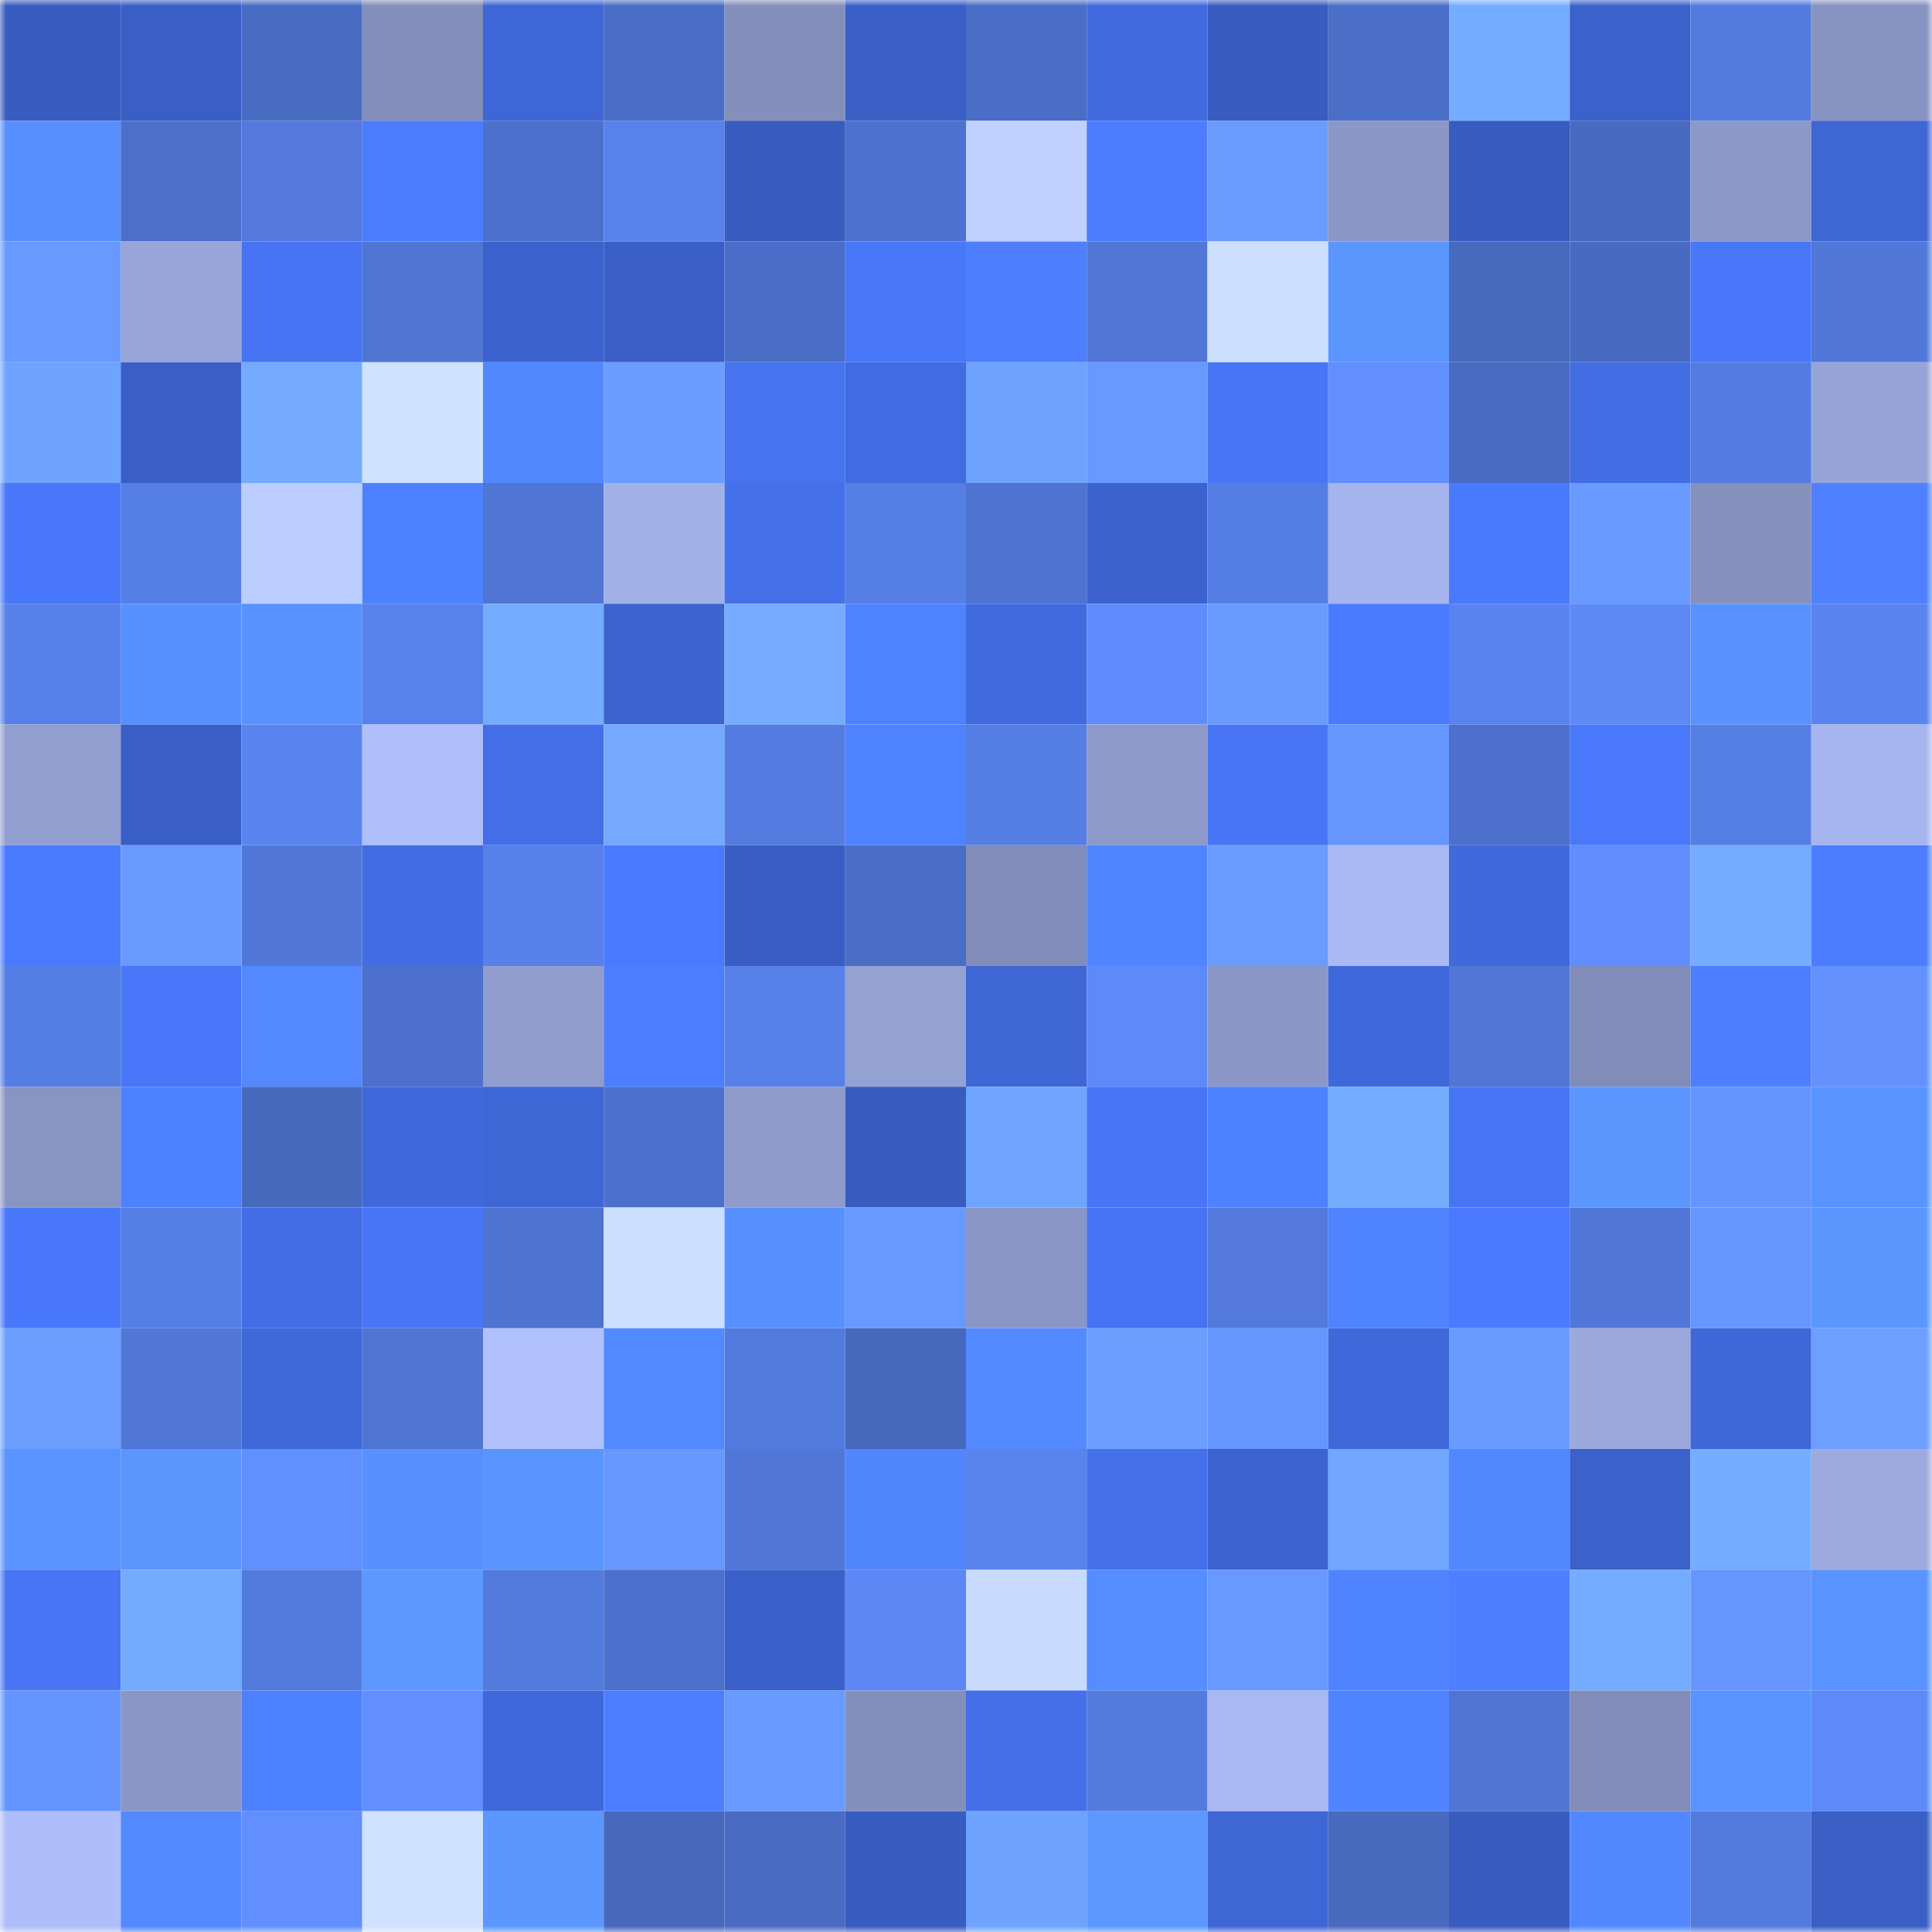 <svg viewBox="0 0 160 160" fill="none" role="img" xmlns="http://www.w3.org/2000/svg" width="240" height="240" name="basenames%2Cmattana.base.eth"><mask id="1698141313" mask-type="alpha" maskUnits="userSpaceOnUse" x="0" y="0" width="160" height="160"><rect width="160" height="160" fill="#FFFFFF"></rect></mask><g mask="url(#1698141313)"><rect x="0" y="0" width="10" height="10" fill="#385cbf"></rect><rect x="10" y="0" width="10" height="10" fill="#395ec5"></rect><rect x="20" y="0" width="10" height="10" fill="#496cc3"></rect><rect x="30" y="0" width="10" height="10" fill="#838ebb"></rect><rect x="40" y="0" width="10" height="10" fill="#3e66d6"></rect><rect x="50" y="0" width="10" height="10" fill="#496dc4"></rect><rect x="60" y="0" width="10" height="10" fill="#848fbc"></rect><rect x="70" y="0" width="10" height="10" fill="#3a60c8"></rect><rect x="80" y="0" width="10" height="10" fill="#4a6dc6"></rect><rect x="90" y="0" width="10" height="10" fill="#406add"></rect><rect x="100" y="0" width="10" height="10" fill="#385cbf"></rect><rect x="110" y="0" width="10" height="10" fill="#4b6ec7"></rect><rect x="120" y="0" width="10" height="10" fill="#75adff"></rect><rect x="130" y="0" width="10" height="10" fill="#3b61cb"></rect><rect x="140" y="0" width="10" height="10" fill="#537bde"></rect><rect x="150" y="0" width="10" height="10" fill="#8793c0"></rect><rect x="0" y="10" width="10" height="10" fill="#578fff"></rect><rect x="10" y="10" width="10" height="10" fill="#4c70ca"></rect><rect x="20" y="10" width="10" height="10" fill="#5279db"></rect><rect x="30" y="10" width="10" height="10" fill="#4b7cff"></rect><rect x="40" y="10" width="10" height="10" fill="#4c71cc"></rect><rect x="50" y="10" width="10" height="10" fill="#5882eb"></rect><rect x="60" y="10" width="10" height="10" fill="#385cbf"></rect><rect x="70" y="10" width="10" height="10" fill="#4d72cd"></rect><rect x="80" y="10" width="10" height="10" fill="#c0d1ff"></rect><rect x="90" y="10" width="10" height="10" fill="#4c7dff"></rect><rect x="100" y="10" width="10" height="10" fill="#6a9cff"></rect><rect x="110" y="10" width="10" height="10" fill="#8b97c6"></rect><rect x="120" y="10" width="10" height="10" fill="#385cbf"></rect><rect x="130" y="10" width="10" height="10" fill="#486ac0"></rect><rect x="140" y="10" width="10" height="10" fill="#8c98c7"></rect><rect x="150" y="10" width="10" height="10" fill="#3e66d4"></rect><rect x="0" y="20" width="10" height="10" fill="#6799ff"></rect><rect x="10" y="20" width="10" height="10" fill="#97a5d8"></rect><rect x="20" y="20" width="10" height="10" fill="#4774f3"></rect><rect x="30" y="20" width="10" height="10" fill="#4f75d3"></rect><rect x="40" y="20" width="10" height="10" fill="#3b62cc"></rect><rect x="50" y="20" width="10" height="10" fill="#3a5fc7"></rect><rect x="60" y="20" width="10" height="10" fill="#4a6ec7"></rect><rect x="70" y="20" width="10" height="10" fill="#4877f8"></rect><rect x="80" y="20" width="10" height="10" fill="#4d7fff"></rect><rect x="90" y="20" width="10" height="10" fill="#5076d6"></rect><rect x="100" y="20" width="10" height="10" fill="#cddfff"></rect><rect x="110" y="20" width="10" height="10" fill="#5b96ff"></rect><rect x="120" y="20" width="10" height="10" fill="#4769be"></rect><rect x="130" y="20" width="10" height="10" fill="#486ac0"></rect><rect x="140" y="20" width="10" height="10" fill="#4877f9"></rect><rect x="150" y="20" width="10" height="10" fill="#5178d9"></rect><rect x="0" y="30" width="10" height="10" fill="#6ea3ff"></rect><rect x="10" y="30" width="10" height="10" fill="#395ec5"></rect><rect x="20" y="30" width="10" height="10" fill="#74abff"></rect><rect x="30" y="30" width="10" height="10" fill="#cfe2ff"></rect><rect x="40" y="30" width="10" height="10" fill="#5288ff"></rect><rect x="50" y="30" width="10" height="10" fill="#6a9dff"></rect><rect x="60" y="30" width="10" height="10" fill="#4673f0"></rect><rect x="70" y="30" width="10" height="10" fill="#416be0"></rect><rect x="80" y="30" width="10" height="10" fill="#6da2ff"></rect><rect x="90" y="30" width="10" height="10" fill="#6899ff"></rect><rect x="100" y="30" width="10" height="10" fill="#4776f6"></rect><rect x="110" y="30" width="10" height="10" fill="#618fff"></rect><rect x="120" y="30" width="10" height="10" fill="#496cc3"></rect><rect x="130" y="30" width="10" height="10" fill="#426de3"></rect><rect x="140" y="30" width="10" height="10" fill="#547ce0"></rect><rect x="150" y="30" width="10" height="10" fill="#96a4d7"></rect><rect x="0" y="40" width="10" height="10" fill="#4877fa"></rect><rect x="10" y="40" width="10" height="10" fill="#567fe6"></rect><rect x="20" y="40" width="10" height="10" fill="#bccdff"></rect><rect x="30" y="40" width="10" height="10" fill="#4e81ff"></rect><rect x="40" y="40" width="10" height="10" fill="#5076d5"></rect><rect x="50" y="40" width="10" height="10" fill="#a3b1e9"></rect><rect x="60" y="40" width="10" height="10" fill="#4470e9"></rect><rect x="70" y="40" width="10" height="10" fill="#567fe5"></rect><rect x="80" y="40" width="10" height="10" fill="#4e73d0"></rect><rect x="90" y="40" width="10" height="10" fill="#3c62cd"></rect><rect x="100" y="40" width="10" height="10" fill="#557ee4"></rect><rect x="110" y="40" width="10" height="10" fill="#a5b4ec"></rect><rect x="120" y="40" width="10" height="10" fill="#4979fc"></rect><rect x="130" y="40" width="10" height="10" fill="#689aff"></rect><rect x="140" y="40" width="10" height="10" fill="#8590bd"></rect><rect x="150" y="40" width="10" height="10" fill="#4e80ff"></rect><rect x="0" y="50" width="10" height="10" fill="#5781e9"></rect><rect x="10" y="50" width="10" height="10" fill="#5790ff"></rect><rect x="20" y="50" width="10" height="10" fill="#5892ff"></rect><rect x="30" y="50" width="10" height="10" fill="#5882eb"></rect><rect x="40" y="50" width="10" height="10" fill="#74acff"></rect><rect x="50" y="50" width="10" height="10" fill="#3c63cf"></rect><rect x="60" y="50" width="10" height="10" fill="#75acff"></rect><rect x="70" y="50" width="10" height="10" fill="#4f82ff"></rect><rect x="80" y="50" width="10" height="10" fill="#406ade"></rect><rect x="90" y="50" width="10" height="10" fill="#5f8cfd"></rect><rect x="100" y="50" width="10" height="10" fill="#699bff"></rect><rect x="110" y="50" width="10" height="10" fill="#4a7afe"></rect><rect x="120" y="50" width="10" height="10" fill="#5984ef"></rect><rect x="130" y="50" width="10" height="10" fill="#5d89f7"></rect><rect x="140" y="50" width="10" height="10" fill="#5992ff"></rect><rect x="150" y="50" width="10" height="10" fill="#5a85f0"></rect><rect x="0" y="60" width="10" height="10" fill="#919ecf"></rect><rect x="10" y="60" width="10" height="10" fill="#395ec5"></rect><rect x="20" y="60" width="10" height="10" fill="#5a85f1"></rect><rect x="30" y="60" width="10" height="10" fill="#afbffb"></rect><rect x="40" y="60" width="10" height="10" fill="#436ee7"></rect><rect x="50" y="60" width="10" height="10" fill="#73aaff"></rect><rect x="60" y="60" width="10" height="10" fill="#547ce0"></rect><rect x="70" y="60" width="10" height="10" fill="#4f82ff"></rect><rect x="80" y="60" width="10" height="10" fill="#557ee4"></rect><rect x="90" y="60" width="10" height="10" fill="#8c99c9"></rect><rect x="100" y="60" width="10" height="10" fill="#4775f5"></rect><rect x="110" y="60" width="10" height="10" fill="#6595ff"></rect><rect x="120" y="60" width="10" height="10" fill="#4c70cb"></rect><rect x="130" y="60" width="10" height="10" fill="#4978fb"></rect><rect x="140" y="60" width="10" height="10" fill="#567fe5"></rect><rect x="150" y="60" width="10" height="10" fill="#a6b5ed"></rect><rect x="0" y="70" width="10" height="10" fill="#4a7afe"></rect><rect x="10" y="70" width="10" height="10" fill="#699bff"></rect><rect x="20" y="70" width="10" height="10" fill="#5178d9"></rect><rect x="30" y="70" width="10" height="10" fill="#426ce2"></rect><rect x="40" y="70" width="10" height="10" fill="#5781e9"></rect><rect x="50" y="70" width="10" height="10" fill="#4a7aff"></rect><rect x="60" y="70" width="10" height="10" fill="#395dc3"></rect><rect x="70" y="70" width="10" height="10" fill="#4a6dc5"></rect><rect x="80" y="70" width="10" height="10" fill="#818cb8"></rect><rect x="90" y="70" width="10" height="10" fill="#5085ff"></rect><rect x="100" y="70" width="10" height="10" fill="#6a9cff"></rect><rect x="110" y="70" width="10" height="10" fill="#aab9f3"></rect><rect x="120" y="70" width="10" height="10" fill="#4069dc"></rect><rect x="130" y="70" width="10" height="10" fill="#608dff"></rect><rect x="140" y="70" width="10" height="10" fill="#74acff"></rect><rect x="150" y="70" width="10" height="10" fill="#4c7dff"></rect><rect x="0" y="80" width="10" height="10" fill="#557ee4"></rect><rect x="10" y="80" width="10" height="10" fill="#4877f9"></rect><rect x="20" y="80" width="10" height="10" fill="#5388ff"></rect><rect x="30" y="80" width="10" height="10" fill="#4c70cb"></rect><rect x="40" y="80" width="10" height="10" fill="#909dcd"></rect><rect x="50" y="80" width="10" height="10" fill="#4c7eff"></rect><rect x="60" y="80" width="10" height="10" fill="#5781e8"></rect><rect x="70" y="80" width="10" height="10" fill="#94a1d3"></rect><rect x="80" y="80" width="10" height="10" fill="#3e66d5"></rect><rect x="90" y="80" width="10" height="10" fill="#5d8af9"></rect><rect x="100" y="80" width="10" height="10" fill="#8b98c7"></rect><rect x="110" y="80" width="10" height="10" fill="#3f68da"></rect><rect x="120" y="80" width="10" height="10" fill="#5077d7"></rect><rect x="130" y="80" width="10" height="10" fill="#818cb8"></rect><rect x="140" y="80" width="10" height="10" fill="#4d7fff"></rect><rect x="150" y="80" width="10" height="10" fill="#6392ff"></rect><rect x="0" y="90" width="10" height="10" fill="#8894c2"></rect><rect x="10" y="90" width="10" height="10" fill="#4e81ff"></rect><rect x="20" y="90" width="10" height="10" fill="#4769bd"></rect><rect x="30" y="90" width="10" height="10" fill="#3f68da"></rect><rect x="40" y="90" width="10" height="10" fill="#3e66d5"></rect><rect x="50" y="90" width="10" height="10" fill="#4c71cc"></rect><rect x="60" y="90" width="10" height="10" fill="#8e9bcb"></rect><rect x="70" y="90" width="10" height="10" fill="#385cc0"></rect><rect x="80" y="90" width="10" height="10" fill="#6fa4ff"></rect><rect x="90" y="90" width="10" height="10" fill="#4775f5"></rect><rect x="100" y="90" width="10" height="10" fill="#4e81ff"></rect><rect x="110" y="90" width="10" height="10" fill="#75adff"></rect><rect x="120" y="90" width="10" height="10" fill="#4775f4"></rect><rect x="130" y="90" width="10" height="10" fill="#5b97ff"></rect><rect x="140" y="90" width="10" height="10" fill="#6494ff"></rect><rect x="150" y="90" width="10" height="10" fill="#5993ff"></rect><rect x="0" y="100" width="10" height="10" fill="#4877f9"></rect><rect x="10" y="100" width="10" height="10" fill="#567fe6"></rect><rect x="20" y="100" width="10" height="10" fill="#426de4"></rect><rect x="30" y="100" width="10" height="10" fill="#4776f6"></rect><rect x="40" y="100" width="10" height="10" fill="#4e73d0"></rect><rect x="50" y="100" width="10" height="10" fill="#cddfff"></rect><rect x="60" y="100" width="10" height="10" fill="#5891ff"></rect><rect x="70" y="100" width="10" height="10" fill="#6799ff"></rect><rect x="80" y="100" width="10" height="10" fill="#8a96c5"></rect><rect x="90" y="100" width="10" height="10" fill="#4673f1"></rect><rect x="100" y="100" width="10" height="10" fill="#5279db"></rect><rect x="110" y="100" width="10" height="10" fill="#5083ff"></rect><rect x="120" y="100" width="10" height="10" fill="#4a7aff"></rect><rect x="130" y="100" width="10" height="10" fill="#5178d8"></rect><rect x="140" y="100" width="10" height="10" fill="#6696ff"></rect><rect x="150" y="100" width="10" height="10" fill="#5c97ff"></rect><rect x="0" y="110" width="10" height="10" fill="#6b9eff"></rect><rect x="10" y="110" width="10" height="10" fill="#5076d6"></rect><rect x="20" y="110" width="10" height="10" fill="#3f68d9"></rect><rect x="30" y="110" width="10" height="10" fill="#4f75d3"></rect><rect x="40" y="110" width="10" height="10" fill="#b1c1fd"></rect><rect x="50" y="110" width="10" height="10" fill="#5389ff"></rect><rect x="60" y="110" width="10" height="10" fill="#537bde"></rect><rect x="70" y="110" width="10" height="10" fill="#4769bd"></rect><rect x="80" y="110" width="10" height="10" fill="#548aff"></rect><rect x="90" y="110" width="10" height="10" fill="#6b9eff"></rect><rect x="100" y="110" width="10" height="10" fill="#6595ff"></rect><rect x="110" y="110" width="10" height="10" fill="#3f68da"></rect><rect x="120" y="110" width="10" height="10" fill="#699bff"></rect><rect x="130" y="110" width="10" height="10" fill="#9ba9dd"></rect><rect x="140" y="110" width="10" height="10" fill="#3f67d8"></rect><rect x="150" y="110" width="10" height="10" fill="#6c9fff"></rect><rect x="0" y="120" width="10" height="10" fill="#5993ff"></rect><rect x="10" y="120" width="10" height="10" fill="#5b96ff"></rect><rect x="20" y="120" width="10" height="10" fill="#608fff"></rect><rect x="30" y="120" width="10" height="10" fill="#5891ff"></rect><rect x="40" y="120" width="10" height="10" fill="#5a94ff"></rect><rect x="50" y="120" width="10" height="10" fill="#6798ff"></rect><rect x="60" y="120" width="10" height="10" fill="#5077d7"></rect><rect x="70" y="120" width="10" height="10" fill="#5186ff"></rect><rect x="80" y="120" width="10" height="10" fill="#5983ed"></rect><rect x="90" y="120" width="10" height="10" fill="#4470e9"></rect><rect x="100" y="120" width="10" height="10" fill="#3c63d0"></rect><rect x="110" y="120" width="10" height="10" fill="#71a7ff"></rect><rect x="120" y="120" width="10" height="10" fill="#5287ff"></rect><rect x="130" y="120" width="10" height="10" fill="#3b61cb"></rect><rect x="140" y="120" width="10" height="10" fill="#75adff"></rect><rect x="150" y="120" width="10" height="10" fill="#9caade"></rect><rect x="0" y="130" width="10" height="10" fill="#4775f4"></rect><rect x="10" y="130" width="10" height="10" fill="#73abff"></rect><rect x="20" y="130" width="10" height="10" fill="#537bde"></rect><rect x="30" y="130" width="10" height="10" fill="#5c98ff"></rect><rect x="40" y="130" width="10" height="10" fill="#537bde"></rect><rect x="50" y="130" width="10" height="10" fill="#4c71cc"></rect><rect x="60" y="130" width="10" height="10" fill="#3a60c9"></rect><rect x="70" y="130" width="10" height="10" fill="#5c87f4"></rect><rect x="80" y="130" width="10" height="10" fill="#c9dbff"></rect><rect x="90" y="130" width="10" height="10" fill="#558cff"></rect><rect x="100" y="130" width="10" height="10" fill="#6799ff"></rect><rect x="110" y="130" width="10" height="10" fill="#5083ff"></rect><rect x="120" y="130" width="10" height="10" fill="#4d7fff"></rect><rect x="130" y="130" width="10" height="10" fill="#74acff"></rect><rect x="140" y="130" width="10" height="10" fill="#6596ff"></rect><rect x="150" y="130" width="10" height="10" fill="#5993ff"></rect><rect x="0" y="140" width="10" height="10" fill="#6494ff"></rect><rect x="10" y="140" width="10" height="10" fill="#8a96c5"></rect><rect x="20" y="140" width="10" height="10" fill="#4e81ff"></rect><rect x="30" y="140" width="10" height="10" fill="#618fff"></rect><rect x="40" y="140" width="10" height="10" fill="#3f69db"></rect><rect x="50" y="140" width="10" height="10" fill="#4c7eff"></rect><rect x="60" y="140" width="10" height="10" fill="#689aff"></rect><rect x="70" y="140" width="10" height="10" fill="#8490bc"></rect><rect x="80" y="140" width="10" height="10" fill="#446fe9"></rect><rect x="90" y="140" width="10" height="10" fill="#537bde"></rect><rect x="100" y="140" width="10" height="10" fill="#a9b8f1"></rect><rect x="110" y="140" width="10" height="10" fill="#5083ff"></rect><rect x="120" y="140" width="10" height="10" fill="#4f74d2"></rect><rect x="130" y="140" width="10" height="10" fill="#818cb8"></rect><rect x="140" y="140" width="10" height="10" fill="#5993ff"></rect><rect x="150" y="140" width="10" height="10" fill="#5d8af8"></rect><rect x="0" y="150" width="10" height="10" fill="#afbefa"></rect><rect x="10" y="150" width="10" height="10" fill="#5388ff"></rect><rect x="20" y="150" width="10" height="10" fill="#618fff"></rect><rect x="30" y="150" width="10" height="10" fill="#cfe2ff"></rect><rect x="40" y="150" width="10" height="10" fill="#5b97ff"></rect><rect x="50" y="150" width="10" height="10" fill="#4768bc"></rect><rect x="60" y="150" width="10" height="10" fill="#496bc2"></rect><rect x="70" y="150" width="10" height="10" fill="#385cc0"></rect><rect x="80" y="150" width="10" height="10" fill="#6ea3ff"></rect><rect x="90" y="150" width="10" height="10" fill="#5c98ff"></rect><rect x="100" y="150" width="10" height="10" fill="#3e66d5"></rect><rect x="110" y="150" width="10" height="10" fill="#486abf"></rect><rect x="120" y="150" width="10" height="10" fill="#385cbf"></rect><rect x="130" y="150" width="10" height="10" fill="#5288ff"></rect><rect x="140" y="150" width="10" height="10" fill="#537add"></rect><rect x="150" y="150" width="10" height="10" fill="#395ec4"></rect></g></svg>